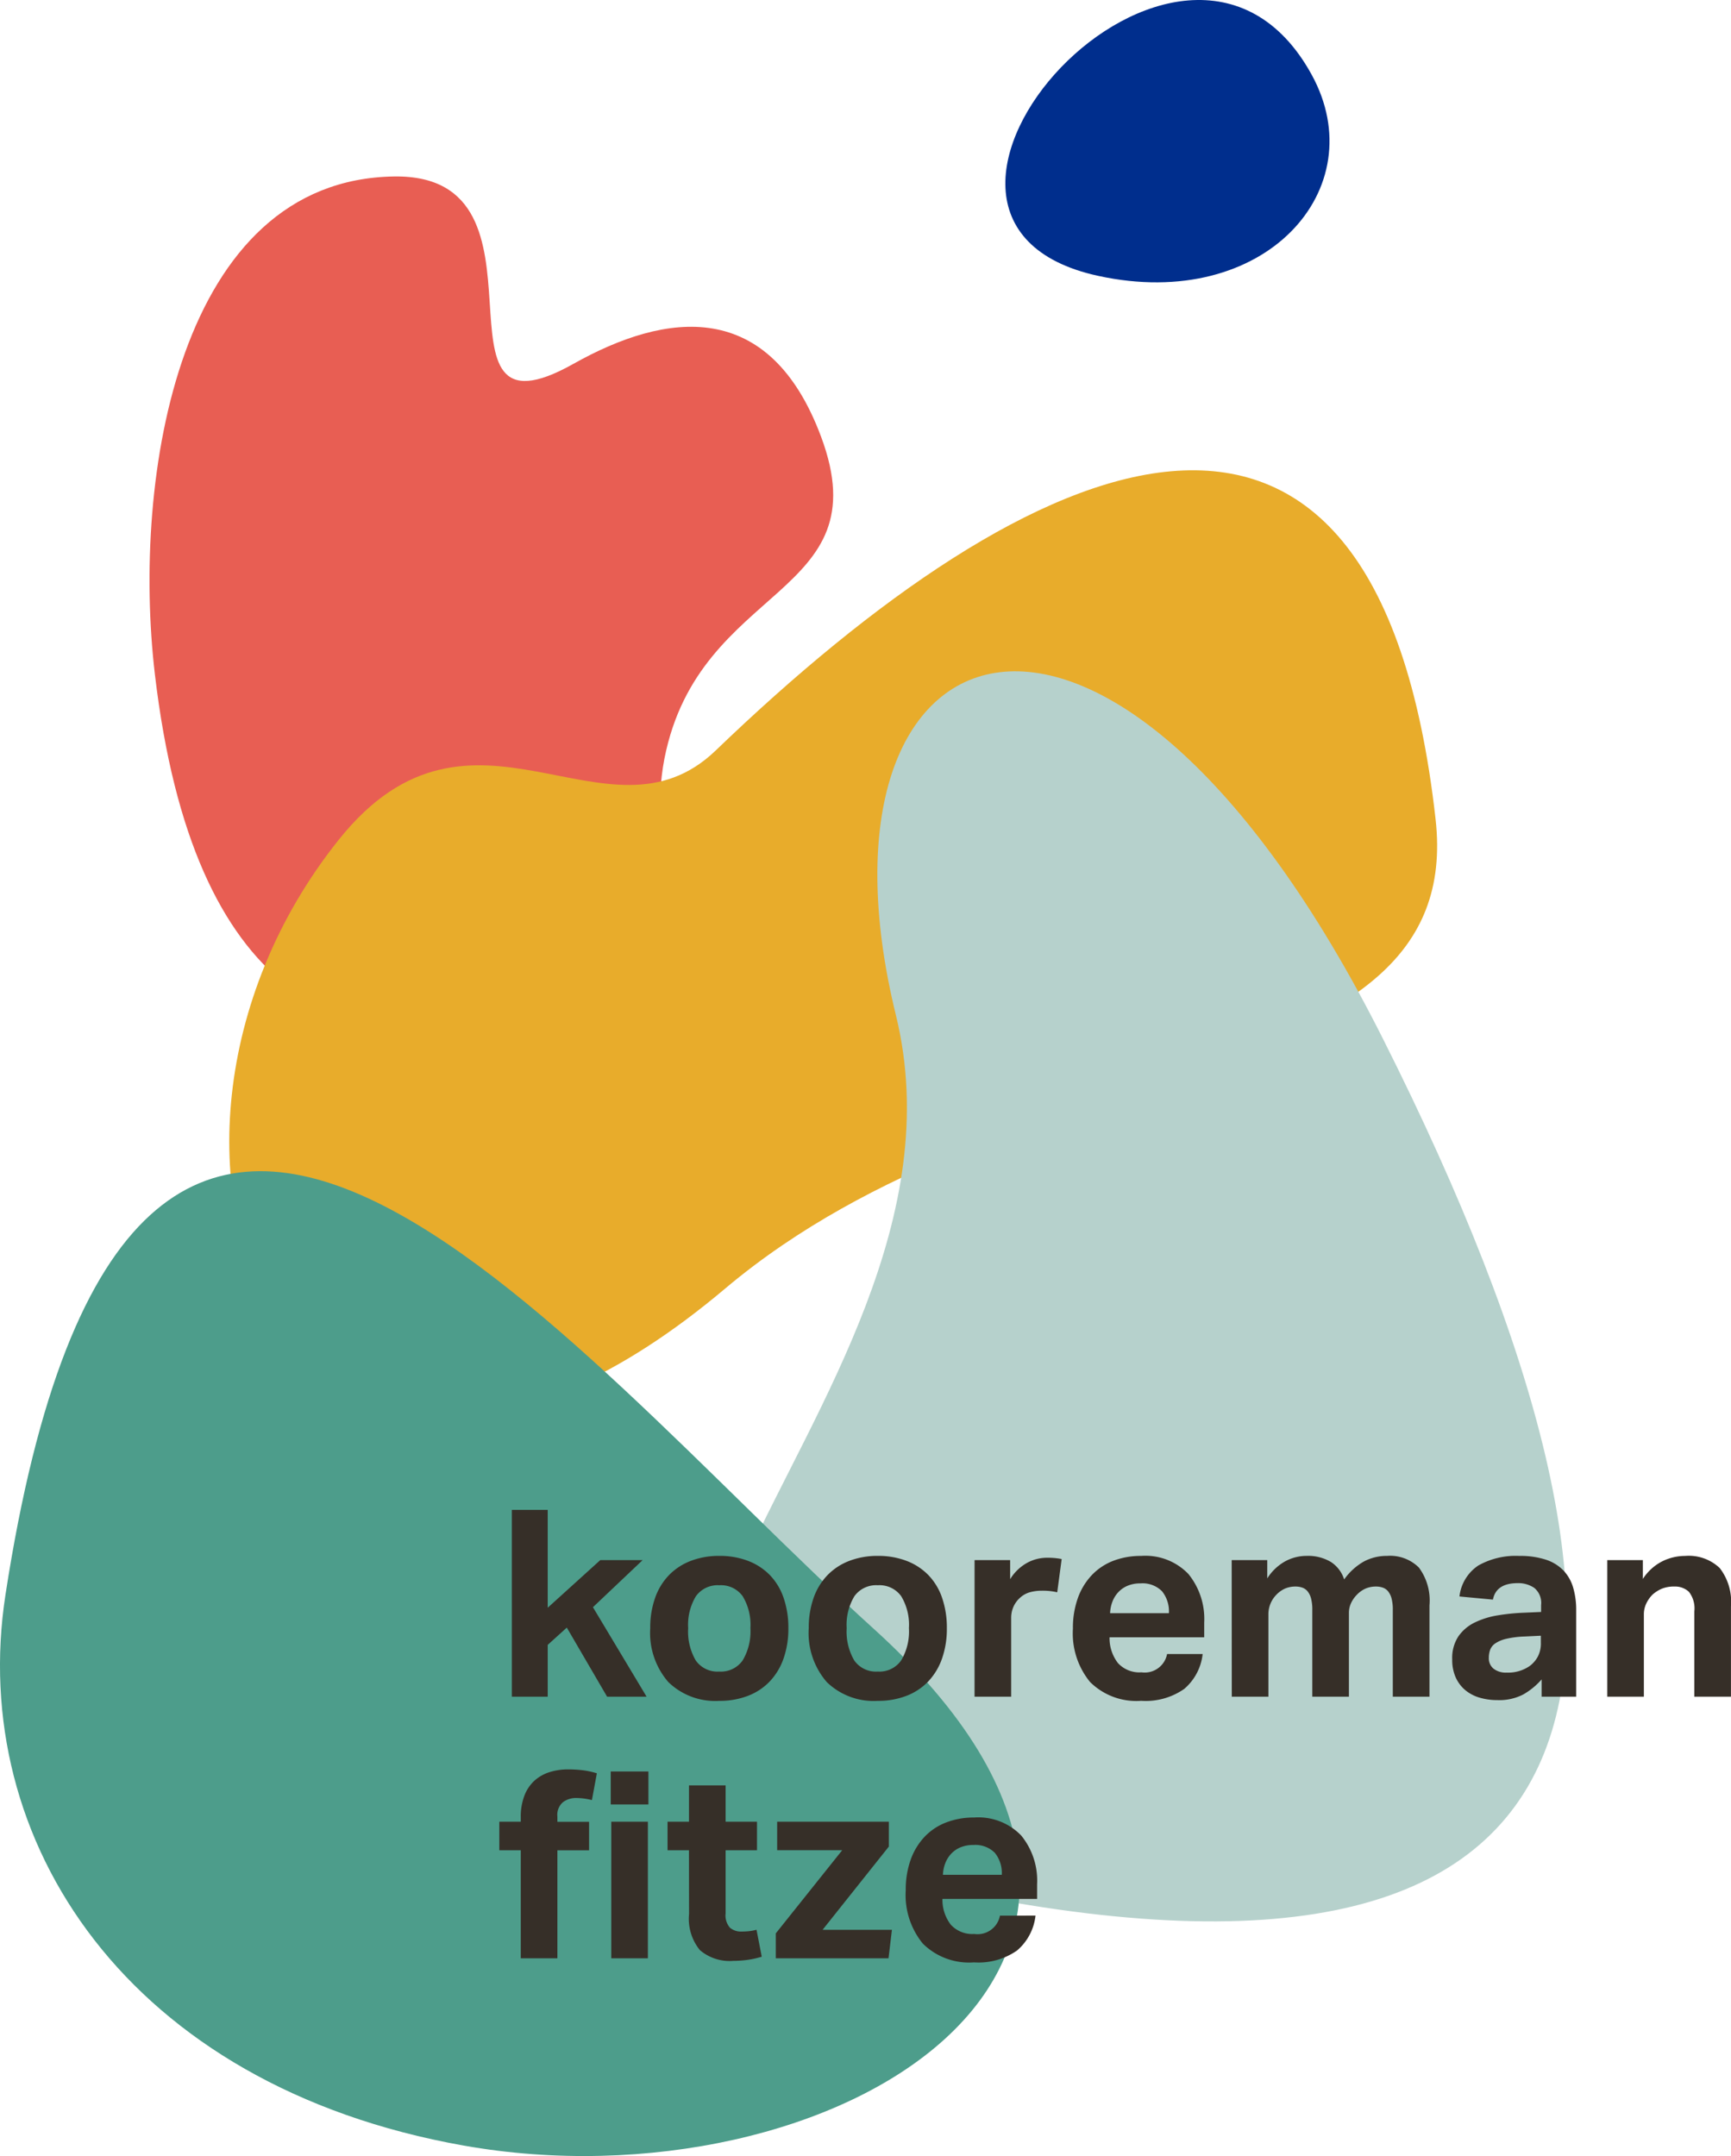 <?xml version="1.0"?>
<svg xmlns="http://www.w3.org/2000/svg" height="173.06" viewBox="0 0 138.979 173.06" width="138.979"><path d="m343.484 516.86c-1.867-15.867 1.944-39.725 19.226-39.956 13.774-.184 1.847 22.079 14.38 15.039 7.445-4.183 15.72-5.326 19.887 5.863 4.819 12.937-9.776 11.679-12.579 25.808-1.475 7.43 2.376 17.949-12.2 21.182-13.271 2.945-25.618-1.63-28.714-27.936z" fill="#e85e53" transform="translate(-331.049 -462.739)"/><path d="m446.185 528.49c2.509 22.362-33.44 17.8-57.038 37.679-34.552 29.106-51.352-10.616-31.01-36.044 10.716-13.4 21.537 1.234 30.252-7.148 25.287-24.321 52.997-37.283 57.796 5.513z" fill="#e8ac2b" transform="translate(-330.925 -462.739)"/><path d="m406.417 614.473c-45.844-9.53 3.641-37.84-4.3-70.247-7.894-32.2 17.1-41.846 39.108 1.9 25.296 50.281 20.775 79.902-34.808 68.347z" fill="#b6d1cc" transform="translate(-330.186 -462.739)"/><path d="m417.876 484.88c-20.561-4.484 6.922-34.76 17.149-16.149 5.02 9.135-3.718 19.078-17.149 16.149z" fill="#002e8d" transform="translate(-329.716 -462.739)"/><path d="m368.505 634.958c-26.982-4.793-39.814-24.479-36.789-44.177 10.088-65.7 44.548-20.058 69.693 2.678 30.053 27.173-3.637 46.699-32.904 41.499z" fill="#4d9d8b" transform="translate(-331.282 -462.739)"/><path d="m1.3-14.994h2.879v7.854l4.221-3.822h3.4l-3.99 3.78 4.307 7.182h-3.171l-3.234-5.544-1.533 1.386v4.158h-2.879zm16.655 15.33a5.4 5.4 0 0 1 -4.095-1.512 6.007 6.007 0 0 1 -1.449-4.324 7.139 7.139 0 0 1 .389-2.427 5.01 5.01 0 0 1 1.113-1.827 4.857 4.857 0 0 1 1.753-1.146 6.285 6.285 0 0 1 2.289-.4 6.346 6.346 0 0 1 2.31.4 4.857 4.857 0 0 1 1.754 1.144 4.9 4.9 0 0 1 1.1 1.827 7.319 7.319 0 0 1 .381 2.429 7.206 7.206 0 0 1 -.389 2.446 5.114 5.114 0 0 1 -1.111 1.836 4.792 4.792 0 0 1 -1.756 1.155 6.285 6.285 0 0 1 -2.289.399zm0-2.352a2.125 2.125 0 0 0 1.879-.9 4.543 4.543 0 0 0 .62-2.583 4.438 4.438 0 0 0 -.62-2.562 2.143 2.143 0 0 0 -1.879-.882 2.143 2.143 0 0 0 -1.879.882 4.438 4.438 0 0 0 -.62 2.562 4.6 4.6 0 0 0 .609 2.593 2.128 2.128 0 0 0 1.89.89zm12.726 2.352a5.4 5.4 0 0 1 -4.1-1.512 6.007 6.007 0 0 1 -1.444-4.324 7.138 7.138 0 0 1 .389-2.425 5.01 5.01 0 0 1 1.113-1.827 4.857 4.857 0 0 1 1.753-1.148 6.285 6.285 0 0 1 2.289-.4 6.346 6.346 0 0 1 2.31.4 4.857 4.857 0 0 1 1.754 1.144 4.9 4.9 0 0 1 1.1 1.827 7.319 7.319 0 0 1 .38 2.429 7.206 7.206 0 0 1 -.389 2.446 5.114 5.114 0 0 1 -1.113 1.838 4.791 4.791 0 0 1 -1.753 1.153 6.285 6.285 0 0 1 -2.289.399zm0-2.352a2.125 2.125 0 0 0 1.88-.9 4.543 4.543 0 0 0 .619-2.584 4.438 4.438 0 0 0 -.619-2.562 2.143 2.143 0 0 0 -1.88-.882 2.143 2.143 0 0 0 -1.88.882 4.438 4.438 0 0 0 -.619 2.562 4.6 4.6 0 0 0 .609 2.593 2.128 2.128 0 0 0 1.89.891zm7.77-8.946h2.856v1.533a3.7 3.7 0 0 1 1.323-1.291 3.331 3.331 0 0 1 1.638-.431 6.244 6.244 0 0 1 .693.031q.273.031.483.073l-.357 2.667a5.194 5.194 0 0 0 -1.239-.126 3.633 3.633 0 0 0 -.924.115 1.935 1.935 0 0 0 -.8.431 2.118 2.118 0 0 0 -.557.756 2.181 2.181 0 0 0 -.178.861v6.343h-2.94zm18.312 7.539a4.3 4.3 0 0 1 -1.48 2.8 5.4 5.4 0 0 1 -3.455.956 5.274 5.274 0 0 1 -4.105-1.512 6.143 6.143 0 0 1 -1.376-4.281 7.1 7.1 0 0 1 .4-2.467 5.236 5.236 0 0 1 1.123-1.838 4.715 4.715 0 0 1 1.73-1.145 6.142 6.142 0 0 1 2.226-.388 4.774 4.774 0 0 1 3.791 1.449 5.715 5.715 0 0 1 1.271 3.906v1.176h-7.6a3.277 3.277 0 0 0 .671 2.067 2.336 2.336 0 0 0 1.89.745 1.827 1.827 0 0 0 2.058-1.47zm-2.709-3.277a2.576 2.576 0 0 0 -.554-1.763 2.2 2.2 0 0 0 -1.733-.63 2.6 2.6 0 0 0 -1.029.189 2.183 2.183 0 0 0 -.745.514 2.34 2.34 0 0 0 -.472.756 2.883 2.883 0 0 0 -.189.934zm5.04-4.263h2.856v1.47a4 4 0 0 1 1.428-1.365 3.582 3.582 0 0 1 1.722-.442 3.573 3.573 0 0 1 1.953.483 2.606 2.606 0 0 1 1.071 1.407 4.912 4.912 0 0 1 1.6-1.449 3.914 3.914 0 0 1 1.848-.441 3.279 3.279 0 0 1 2.551.934 4.44 4.44 0 0 1 .851 3.034v7.332h-2.944v-6.93a3.571 3.571 0 0 0 -.1-.955 1.535 1.535 0 0 0 -.284-.578.952.952 0 0 0 -.431-.294 1.649 1.649 0 0 0 -.525-.084 2.158 2.158 0 0 0 -.808.147 2.2 2.2 0 0 0 -.725.5 2.381 2.381 0 0 0 -.473.672 1.846 1.846 0 0 0 -.178.8v6.722h-2.94v-6.93a3.571 3.571 0 0 0 -.1-.955 1.535 1.535 0 0 0 -.284-.578.952.952 0 0 0 -.431-.294 1.649 1.649 0 0 0 -.525-.084 2.158 2.158 0 0 0 -.809.147 2.2 2.2 0 0 0 -.724.5 2.26 2.26 0 0 0 -.472.7 2.209 2.209 0 0 0 -.179.892v6.602h-2.94zm24.885 9.577a5.767 5.767 0 0 1 -1.46 1.2 4.18 4.18 0 0 1 -2.09.462 5.06 5.06 0 0 1 -1.4-.189 3.221 3.221 0 0 1 -1.15-.587 2.867 2.867 0 0 1 -.787-1.018 3.426 3.426 0 0 1 -.292-1.482 3.134 3.134 0 0 1 .5-1.848 3.422 3.422 0 0 1 1.323-1.113 6.642 6.642 0 0 1 1.838-.567 16.831 16.831 0 0 1 2.068-.21l1.408-.062v-.55a1.558 1.558 0 0 0 -.556-1.386 2.279 2.279 0 0 0 -1.312-.378q-1.743 0-2 1.323l-2.688-.252a3.448 3.448 0 0 1 1.519-2.488 6.1 6.1 0 0 1 3.276-.766 6.605 6.605 0 0 1 2.142.3 3.461 3.461 0 0 1 1.417.872 3.375 3.375 0 0 1 .777 1.375 6.34 6.34 0 0 1 .242 1.816v6.934h-2.775zm-.063-3.507-1.3.063a7.5 7.5 0 0 0 -1.491.189 2.624 2.624 0 0 0 -.871.367 1.094 1.094 0 0 0 -.41.514 1.924 1.924 0 0 0 -.105.651 1.061 1.061 0 0 0 .378.861 1.593 1.593 0 0 0 1.05.315 3.042 3.042 0 0 0 1.848-.525 2.312 2.312 0 0 0 .651-.746 2.28 2.28 0 0 0 .252-1.124zm5.334-6.069h2.856v1.512a4.023 4.023 0 0 1 1.544-1.407 4.145 4.145 0 0 1 1.858-.441 3.6 3.6 0 0 1 2.772.976 4.426 4.426 0 0 1 .9 3.076v7.246h-2.94v-6.846a2.161 2.161 0 0 0 -.44-1.575 1.635 1.635 0 0 0 -1.176-.42 2.567 2.567 0 0 0 -.977.168 2.712 2.712 0 0 0 -.767.483 2.586 2.586 0 0 0 -.493.7 2.01 2.01 0 0 0 -.2.892v6.598h-2.937zm-87.234 23.289h-1.722v-2.289h1.722v-.357a4.683 4.683 0 0 1 .294-1.743 3.147 3.147 0 0 1 .809-1.2 3.264 3.264 0 0 1 1.208-.682 4.964 4.964 0 0 1 1.512-.22 10.18 10.18 0 0 1 1.1.063 6.314 6.314 0 0 1 1.186.252l-.397 2.149a5.284 5.284 0 0 0 -1.281-.168 1.746 1.746 0 0 0 -1.029.325 1.33 1.33 0 0 0 -.462 1.166v.42h2.544v2.289h-2.544v8.668h-2.94zm7.266-2.289h2.94v10.962h-2.94zm-.042-4.032h3.024v2.646h-3.024zm6.279 6.321h-1.719v-2.289h1.722v-2.919h2.94v2.919h2.52v2.289h-2.52v5.061a1.5 1.5 0 0 0 .357 1.165 1.374 1.374 0 0 0 .924.3 5.815 5.815 0 0 0 .6-.031 3.477 3.477 0 0 0 .6-.115l.42 2.163a6.977 6.977 0 0 1 -1.187.262 8.743 8.743 0 0 1 -1.1.073 3.674 3.674 0 0 1 -2.678-.861 3.974 3.974 0 0 1 -.871-2.9zm6.972 6.673 5.334-6.678h-5.225v-2.284h8.967v1.995l-5.317 6.678h5.565l-.273 2.289h-9.051zm20.853-1.428a4.3 4.3 0 0 1 -1.48 2.8 5.4 5.4 0 0 1 -3.455.955 5.274 5.274 0 0 1 -4.109-1.503 6.143 6.143 0 0 1 -1.375-4.284 7.1 7.1 0 0 1 .4-2.467 5.236 5.236 0 0 1 1.123-1.838 4.715 4.715 0 0 1 1.733-1.144 6.142 6.142 0 0 1 2.228-.391 4.774 4.774 0 0 1 3.791 1.451 5.715 5.715 0 0 1 1.271 3.906v1.176h-7.6a3.277 3.277 0 0 0 .669 2.067 2.336 2.336 0 0 0 1.89.746 1.827 1.827 0 0 0 2.058-1.47zm-2.709-3.272a2.576 2.576 0 0 0 -.556-1.764 2.2 2.2 0 0 0 -1.733-.63 2.6 2.6 0 0 0 -1.029.189 2.183 2.183 0 0 0 -.745.514 2.34 2.34 0 0 0 -.472.756 2.883 2.883 0 0 0 -.189.934z" fill="#362f28" transform="translate(39.796 136.188)"/></svg>
